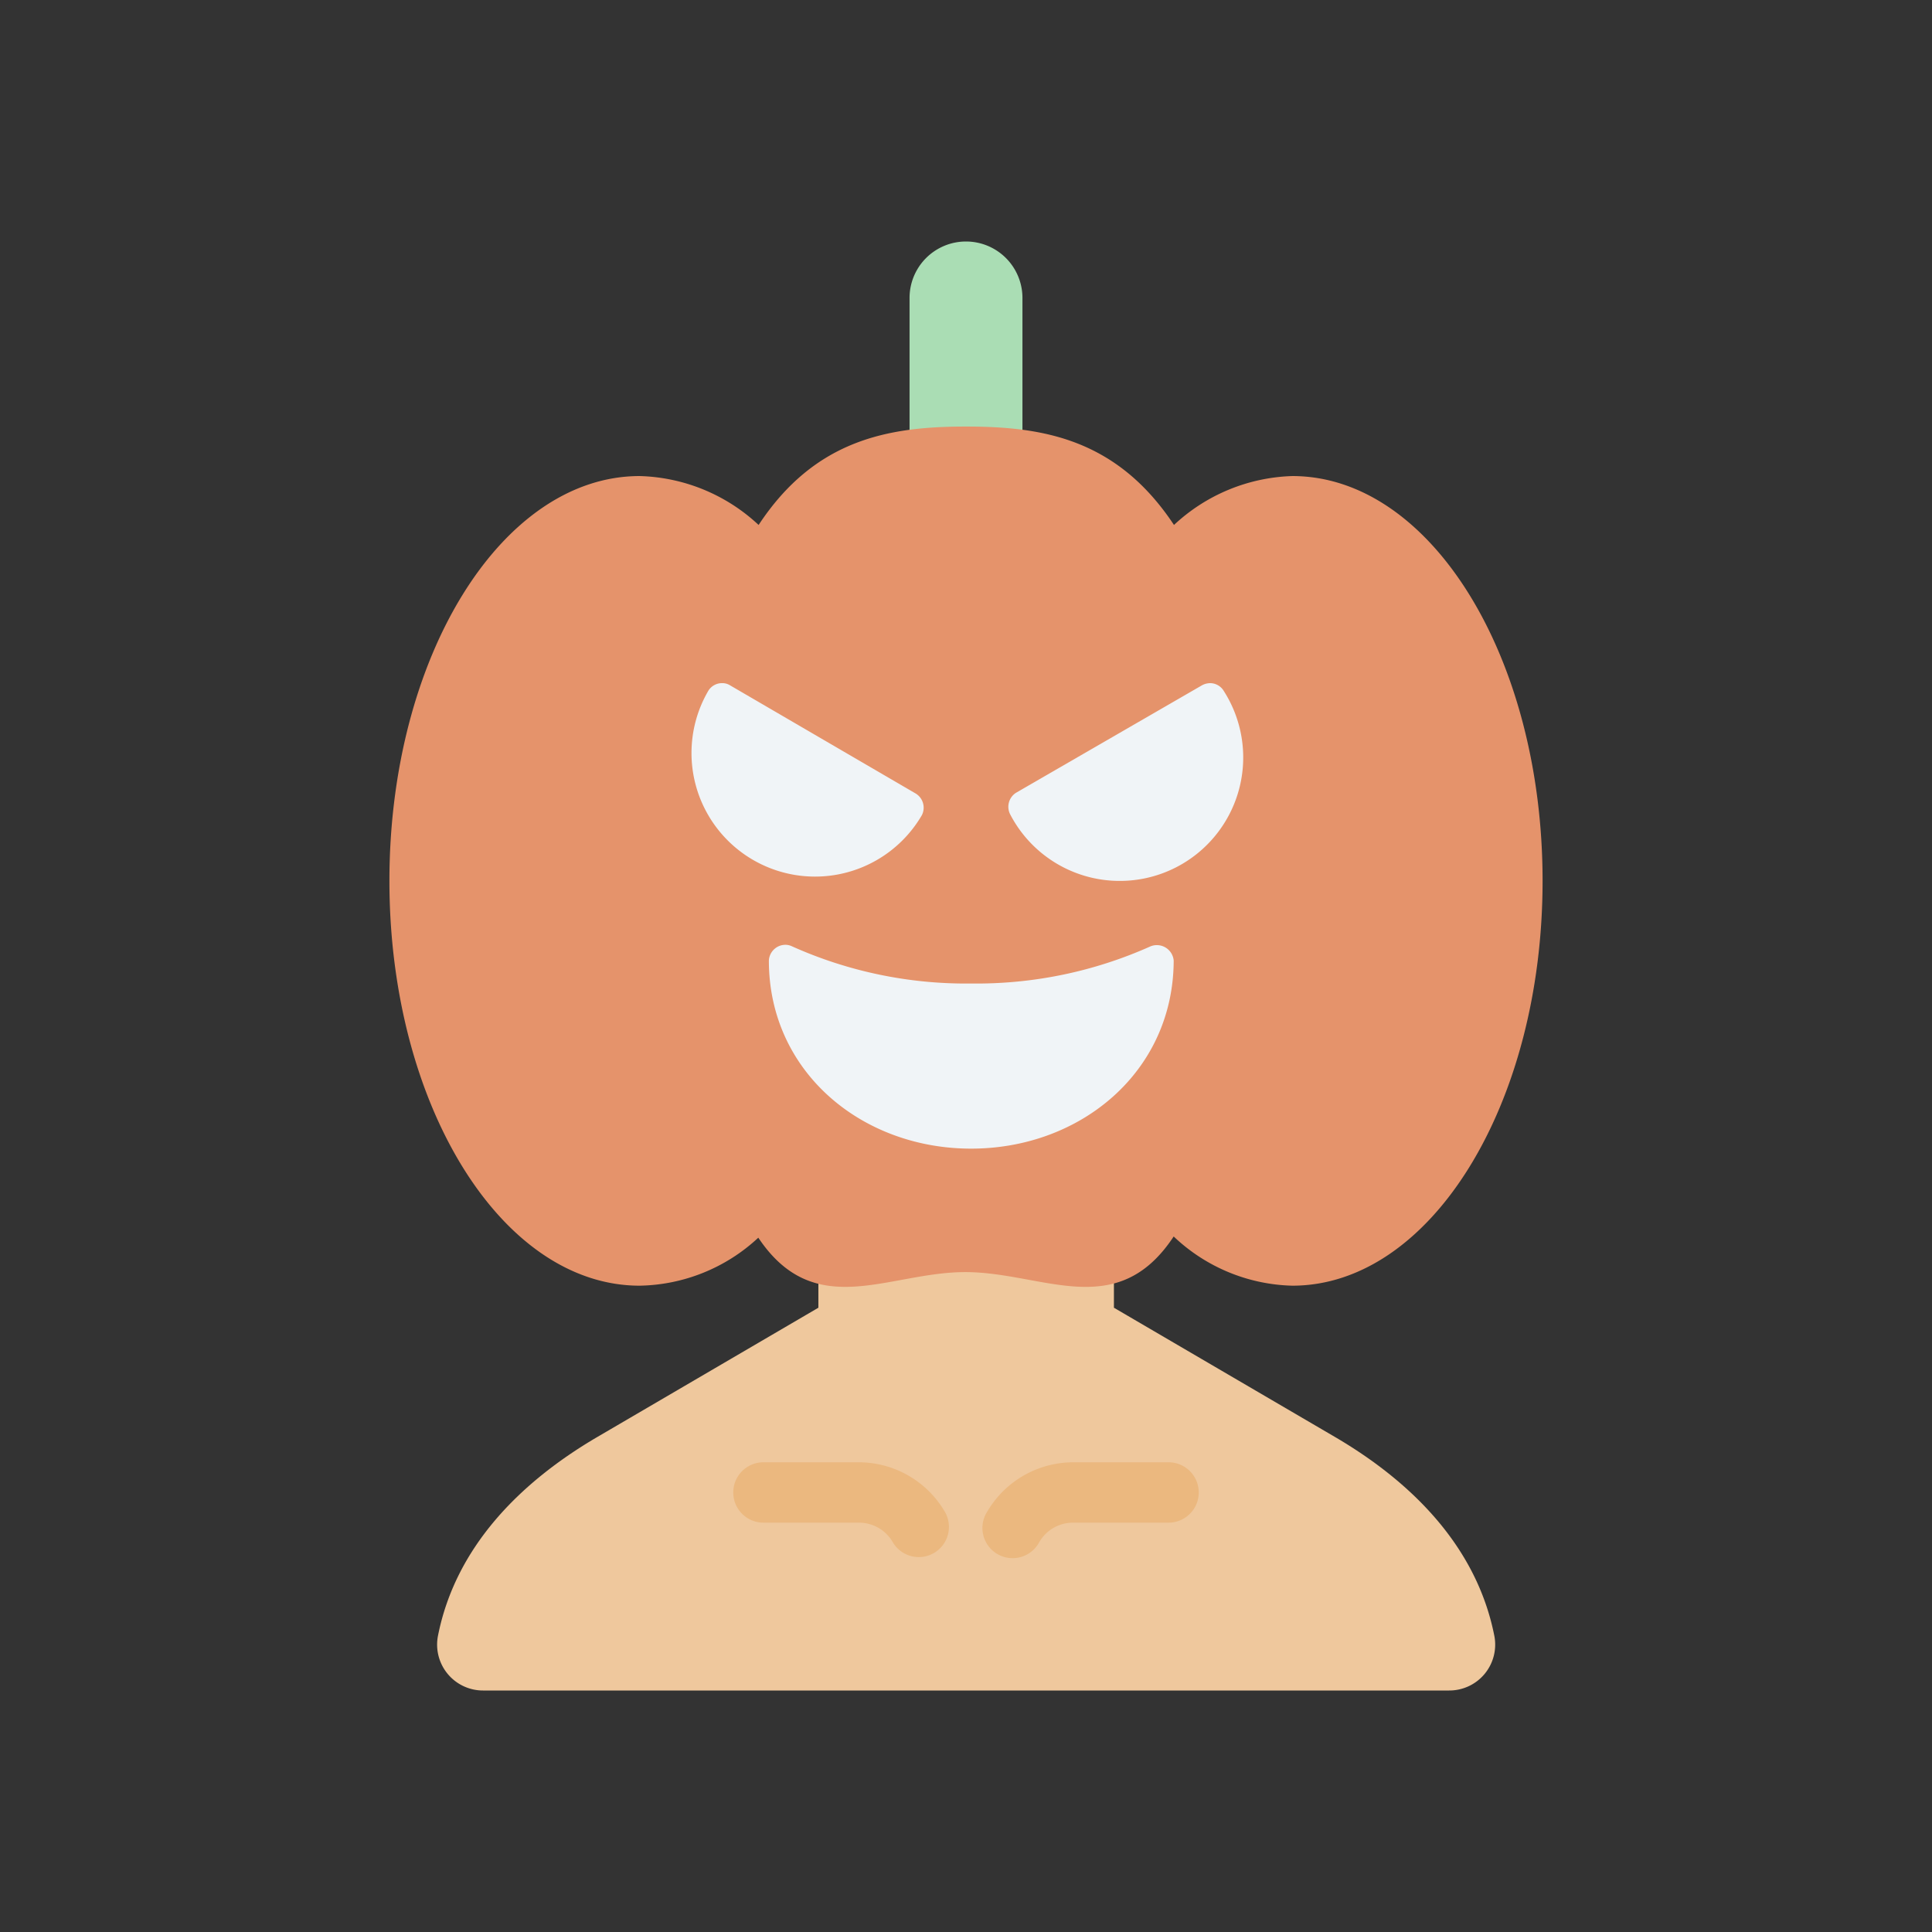 <?xml version="1.0" ?>
<svg width="800px" height="800px" viewBox="0 0 64 64" xmlns="http://www.w3.org/2000/svg">
<rect x="0" y="0" width="64" height="64" fill="#333333" stroke="none"/>
<defs>
<style>.cls-1{fill:#efc89d;}.cls-2{fill:#aaddb4;}.cls-3{fill:#e5936b;}.cls-4{fill:#f0f4f7;}.cls-5{fill:#ebb87f;}</style>
</defs>
<g data-name="Jack O Lantern" id="Jack_O_Lantern">
<path class="cls-1" d="M36.9,40.51v2.81l7.32,4.28c2.58,1.51,4.7,3.66,5.28,6.58A1.52,1.52,0,0,1,48,56H16a1.52,1.52,0,0,1-1.49-1.82c.58-2.92,2.7-5.07,5.28-6.58l7.32-4.28V40.51Z" id="path8913-3"/>
<path class="cls-2" d="M30.13,18.24V9.87a1.87,1.87,0,1,1,3.74,0v8.37Z" id="path8826-5"/>
<path class="cls-3" d="M32,14.13c-2.56,0-5,.42-6.87,3.26a6,6,0,0,0-3.94-1.62c-4.58,0-8.29,6-8.29,13.41s3.71,13.41,8.29,13.41A5.91,5.91,0,0,0,25.12,41C27,43.81,29.44,42.13,32,42.14s5,1.67,6.88-1.18a5.91,5.91,0,0,0,3.93,1.63c4.58,0,8.29-6,8.29-13.41s-3.71-13.41-8.29-13.41a6,6,0,0,0-3.92,1.62C37,14.54,34.56,14.13,32,14.13Z" id="path3920-1"/>
<path class="cls-4" d="M26.07,31.3a.55.55,0,0,0-.6.52c0,3.68,3.07,6.23,6.7,6.23s6.7-2.55,6.71-6.23a.56.56,0,0,0-.77-.47,14.09,14.09,0,0,1-5.94,1.23,14.07,14.07,0,0,1-5.93-1.23h0A.55.55,0,0,0,26.07,31.3Z" id="path5273"/>
<path class="cls-4" d="M40.08,22.63a.59.59,0,0,0-.26.07h0l-6.16,3.56a.55.55,0,0,0-.2.71,4.09,4.09,0,1,0,7.08-4.08A.53.53,0,0,0,40.08,22.63Z" id="path5271"/>
<path class="cls-4" d="M23.92,22.63a.53.53,0,0,0-.46.26A4.09,4.09,0,0,0,30.54,27a.55.55,0,0,0-.2-.71h0L24.18,22.7A.48.48,0,0,0,23.92,22.63Z" id="path184771-6"/>
<path class="cls-5" d="M25.29,48.44a1,1,0,1,0,0,2h3.16a1.29,1.29,0,0,1,1.12.64,1,1,0,0,0,1.36.37,1,1,0,0,0,.37-1.37,3.31,3.31,0,0,0-2.85-1.64Z" id="path132344-1-6-7-2"/>
<path class="cls-5" d="M35.55,48.44a3.31,3.31,0,0,0-2.85,1.64,1,1,0,1,0,1.73,1h0a1.29,1.29,0,0,1,1.12-.64h3.16a1,1,0,1,0,0-2Z" id="path67681-5"/>
</g>
</svg>